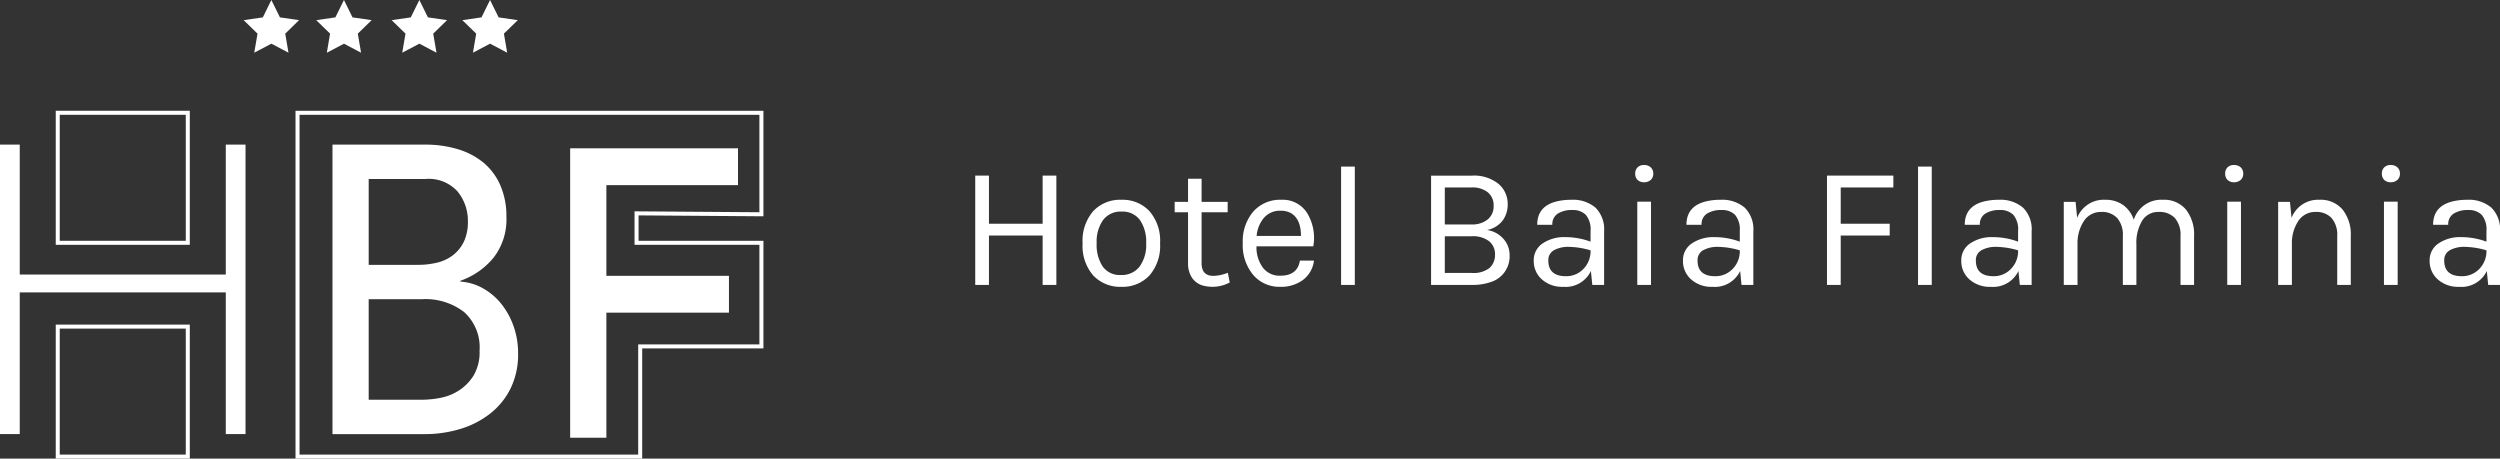 <svg xmlns="http://www.w3.org/2000/svg" width="359.77" height="66" viewBox="0 0 359.77 66">
  <rect x="0" y="0" width="359.77" height="66" fill="#333333" stroke="none"/>
  <g id="logo-top" transform="translate(-45.143 -15)">
    <g id="logo-bianco" transform="translate(45.143 15)">
      <path id="Tracciato_17" data-name="Tracciato 17" d="M126.9,78.925H77.011V28.867h67.337V44.053l-17.968-.131V47.58h17.968V63.068H126.9V78.925ZM77.59,78.346h48.735V62.489h17.444V48.158H125.8v-4.82l17.969.131V29.446H77.59Z" transform="translate(-34.484 -12.926)" fill="#fff"/>
      <path id="Tracciato_18" data-name="Tracciato 18" d="M86.643,37.688H100a16,16,0,0,1,4.641.647,10.623,10.623,0,0,1,3.69,1.912,8.824,8.824,0,0,1,2.442,3.236,11.077,11.077,0,0,1,.9,4.618,8.974,8.974,0,0,1-1.846,5.854,10.723,10.723,0,0,1-4.776,3.325V57.4a7.63,7.63,0,0,1,3.256.971,9.028,9.028,0,0,1,2.632,2.236,10.9,10.9,0,0,1,1.764,3.207,11.634,11.634,0,0,1,.652,3.942,11.117,11.117,0,0,1-1.059,4.972,10.49,10.49,0,0,1-2.9,3.619,13.045,13.045,0,0,1-4.288,2.236,17.5,17.5,0,0,1-5.264.765H86.643Zm5.211,17.3h7.11a11.416,11.416,0,0,0,2.769-.324,5.991,5.991,0,0,0,2.28-1.088,5.425,5.425,0,0,0,1.547-1.942,6.575,6.575,0,0,0,.57-2.883,6.653,6.653,0,0,0-1.466-4.295,5.57,5.57,0,0,0-4.613-1.825H91.855V54.986Zm0,19.415h7.653a14.636,14.636,0,0,0,2.632-.265,7.474,7.474,0,0,0,2.686-1.059,6.935,6.935,0,0,0,2.117-2.148,6.565,6.565,0,0,0,.868-3.589,6.821,6.821,0,0,0-2.225-5.56,9.126,9.126,0,0,0-6.025-1.853H91.854Z" transform="translate(-38.797 -16.876)" fill="#fff"/>
      <path id="Tracciato_19" data-name="Tracciato 19" d="M148.584,38.648h24.153v5.3H153.795V57h17.64v5.3h-17.64v18h-5.211Z" transform="translate(-66.533 -17.306)" fill="#fff"/>
      <path id="Tracciato_20" data-name="Tracciato 20" d="M33.817,48.157H14.526V28.866H33.817V48.157ZM15.1,47.578H33.239V29.445H15.1Z" transform="translate(-6.504 -12.926)" fill="#fff"/>
      <path id="Tracciato_21" data-name="Tracciato 21" d="M33.817,103.873H14.526V84.581H33.817v19.292ZM15.1,103.294H33.239V85.16H15.1Z" transform="translate(-6.504 -37.873)" fill="#fff"/>
      <path id="Tracciato_22" data-name="Tracciato 22" d="M32.493,37.688v18.7H2.841v-18.7H0V79.343H2.841V58.951H32.493V79.343h2.841V37.688Z" transform="translate(0 -16.876)" fill="#fff"/>
      <path id="Tracciato_23" data-name="Tracciato 23" d="M67.485,0l1.232,2.5,2.755.4L69.479,4.84l.47,2.744-2.464-1.3-2.464,1.3.471-2.744L63.5,2.9l2.755-.4Z" transform="translate(-28.433)" fill="#fff"/>
      <path id="Tracciato_24" data-name="Tracciato 24" d="M86.4,0l1.232,2.5,2.755.4L88.391,4.84l.47,2.744L86.4,6.289l-2.465,1.3L84.4,4.84,82.41,2.9l2.754-.4Z" transform="translate(-36.901)" fill="#fff"/>
      <path id="Tracciato_25" data-name="Tracciato 25" d="M106.05,0l1.233,2.5,2.754.4L108.044,4.84l.47,2.744-2.464-1.3-2.464,1.3.47-2.744L102.063,2.9l2.754-.4Z" transform="translate(-45.701)" fill="#fff"/>
      <path id="Tracciato_26" data-name="Tracciato 26" d="M124.474,0l1.232,2.5,2.756.4L126.467,4.84l.471,2.744-2.464-1.3-2.464,1.3.471-2.744L120.486,2.9l2.756-.4Z" transform="translate(-53.951)" fill="#fff"/>
    </g>
    <path id="Tracciato_585" data-name="Tracciato 585" d="M-107.538-15.725V-8.8h7.725v-6.925h1.975V0h-1.975V-7.1h-7.725V0h-1.975V-15.725Zm19.05,3.475a5.3,5.3,0,0,1,4.038,1.625,6.508,6.508,0,0,1,1.537,4.65A6.471,6.471,0,0,1-84.45-1.35,5.3,5.3,0,0,1-88.488.275,5.3,5.3,0,0,1-92.525-1.35a6.471,6.471,0,0,1-1.537-4.625,6.508,6.508,0,0,1,1.537-4.65A5.3,5.3,0,0,1-88.488-12.25Zm3.575,6.262a5.516,5.516,0,0,0-.9-3.35A3.079,3.079,0,0,0-88.45-10.55a3.147,3.147,0,0,0-2.663,1.212,5.406,5.406,0,0,0-.925,3.35,5.633,5.633,0,0,0,.875,3.35A3.013,3.013,0,0,0-88.55-1.425a3.216,3.216,0,0,0,2.688-1.212A5.3,5.3,0,0,0-84.913-5.988ZM-72.888-.35a5.277,5.277,0,0,1-3.925.425,2.769,2.769,0,0,1-1.8-1.675,3.709,3.709,0,0,1-.275-1.5v-7.35h-1.925v-1.5h1.925v-3.325h1.95v3.325h3.75v1.5h-3.75v7.325q0,1.825,1.7,1.825a5.767,5.767,0,0,0,2.075-.45Zm7.275-.975q2.475,0,2.825-2.175h2.025A4.106,4.106,0,0,1-62.35-.713a5.272,5.272,0,0,1-3.262.988,4.941,4.941,0,0,1-3.9-1.713A6.676,6.676,0,0,1-71.013-6,6.593,6.593,0,0,1-69.5-10.55a5.123,5.123,0,0,1,4.025-1.7,4.14,4.14,0,0,1,3.75,1.95,6.9,6.9,0,0,1,.863,4.75h-8.175a4.889,4.889,0,0,0,.9,3.038A2.986,2.986,0,0,0-65.613-1.325Zm1.45-9.05a3,3,0,0,0-1.4-.3,3.009,3.009,0,0,0-2.412,1.037A4.543,4.543,0,0,0-69.013-7.05h6.375Q-62.638-9.55-64.163-10.375Zm7.3-6.65h1.975V0h-1.975Zm12.95,1.3h5.875a5.6,5.6,0,0,1,3.813,1.175,3.762,3.762,0,0,1,1.338,2.95,3.851,3.851,0,0,1-.738,2.35A3.7,3.7,0,0,1-35.863-7.9,3.867,3.867,0,0,1-33.5-6.625,3.455,3.455,0,0,1-32.613-4.3,3.874,3.874,0,0,1-35.438-.375,7.709,7.709,0,0,1-38.013,0h-5.9Zm5.85,14a3.715,3.715,0,0,0,2.575-.725,2.511,2.511,0,0,0,.775-1.925,2.368,2.368,0,0,0-.85-1.912A3.806,3.806,0,0,0-38.063-7h-3.875v5.275ZM-41.938-8.7h3.85a3.518,3.518,0,0,0,2.313-.712,2.408,2.408,0,0,0,.863-1.962,2.4,2.4,0,0,0-.838-1.95,3.541,3.541,0,0,0-2.338-.7h-3.85Zm20.975.95a3.285,3.285,0,0,0-.675-2.325,2.6,2.6,0,0,0-1.962-.7,3.751,3.751,0,0,0-2.075.512,1.785,1.785,0,0,0-.788,1.613h-2.175q0-2.75,2.95-3.4a8.984,8.984,0,0,1,1.95-.2,5.01,5.01,0,0,1,3.475,1.125A4.379,4.379,0,0,1-19.013-7.7V0h-1.7l-.2-2A4.023,4.023,0,0,1-24.888.275,4.367,4.367,0,0,1-27.975-.8a3.494,3.494,0,0,1-1.163-2.675,2.882,2.882,0,0,1,1.288-2.5,5.472,5.472,0,0,1,3.212-.9,10.469,10.469,0,0,1,3.675.65Zm0,2.775a11.656,11.656,0,0,0-3.1-.5A4.28,4.28,0,0,0-26.213-5a1.606,1.606,0,0,0-.825,1.5q0,2.25,2.55,2.25A3.393,3.393,0,0,0-22-2.288,3.636,3.636,0,0,0-20.963-4.975Zm6.725-7h1.975V0h-1.975Zm.975-2.8a1.267,1.267,0,0,1-.937-.338,1.216,1.216,0,0,1-.337-.9,1.216,1.216,0,0,1,.337-.9,1.267,1.267,0,0,1,.938-.338,1.356,1.356,0,0,1,.962.338,1.171,1.171,0,0,1,.363.9,1.171,1.171,0,0,1-.363.9A1.356,1.356,0,0,1-13.263-14.775ZM.512-7.75a3.285,3.285,0,0,0-.675-2.325,2.6,2.6,0,0,0-1.963-.7,3.751,3.751,0,0,0-2.075.512A1.785,1.785,0,0,0-4.988-8.65H-7.163q0-2.75,2.95-3.4a8.984,8.984,0,0,1,1.95-.2,5.01,5.01,0,0,1,3.475,1.125A4.379,4.379,0,0,1,2.462-7.7V0H.762l-.2-2A4.023,4.023,0,0,1-3.413.275,4.367,4.367,0,0,1-6.5-.8,3.494,3.494,0,0,1-7.663-3.475a2.882,2.882,0,0,1,1.288-2.5,5.472,5.472,0,0,1,3.212-.9,10.469,10.469,0,0,1,3.675.65Zm0,2.775a11.656,11.656,0,0,0-3.1-.5A4.28,4.28,0,0,0-4.738-5a1.606,1.606,0,0,0-.825,1.5q0,2.25,2.55,2.25A3.393,3.393,0,0,0-.525-2.288,3.636,3.636,0,0,0,.512-4.975Zm12.55-10.75h9.55v1.7H15.037V-8.8h7.05v1.7h-7.05V0H13.062Zm13.1-1.3h1.975V0H26.162Zm14.4,9.275a3.285,3.285,0,0,0-.675-2.325,2.6,2.6,0,0,0-1.963-.7,3.751,3.751,0,0,0-2.075.512,1.785,1.785,0,0,0-.788,1.613H32.887q0-2.75,2.95-3.4a8.984,8.984,0,0,1,1.95-.2,5.01,5.01,0,0,1,3.475,1.125A4.379,4.379,0,0,1,42.512-7.7V0h-1.7l-.2-2A4.023,4.023,0,0,1,36.637.275,4.367,4.367,0,0,1,33.55-.8a3.494,3.494,0,0,1-1.162-2.675,2.882,2.882,0,0,1,1.287-2.5,5.472,5.472,0,0,1,3.213-.9,10.469,10.469,0,0,1,3.675.65Zm0,2.775a11.656,11.656,0,0,0-3.1-.5A4.28,4.28,0,0,0,35.312-5a1.606,1.606,0,0,0-.825,1.5q0,2.25,2.55,2.25a3.393,3.393,0,0,0,2.487-1.038A3.636,3.636,0,0,0,40.562-4.975Zm8.5-4.675a4.1,4.1,0,0,1,4.025-2.6,4.307,4.307,0,0,1,2.6.762,4.288,4.288,0,0,1,1.525,2.112,4.146,4.146,0,0,1,4.175-2.875,4.1,4.1,0,0,1,3.325,1.4,5.766,5.766,0,0,1,1.175,3.825V0h-1.95V-7.025a3.7,3.7,0,0,0-.812-2.6,3.033,3.033,0,0,0-2.338-.875,2.682,2.682,0,0,0-2.363,1.25,6.14,6.14,0,0,0-.837,3.45V0h-1.95V-7.025a3.7,3.7,0,0,0-.812-2.6,3,3,0,0,0-2.312-.875,2.9,2.9,0,0,0-2.425,1.225,5.761,5.761,0,0,0-.975,3.4V0H47.137V-11.95h1.7Zm21.6-2.325h1.975V0H70.662Zm.975-2.8a1.267,1.267,0,0,1-.937-.338,1.216,1.216,0,0,1-.338-.9,1.216,1.216,0,0,1,.338-.9,1.267,1.267,0,0,1,.938-.338,1.356,1.356,0,0,1,.963.338,1.171,1.171,0,0,1,.362.9,1.171,1.171,0,0,1-.362.9A1.356,1.356,0,0,1,71.637-14.775ZM79.913-9.65a4.1,4.1,0,0,1,4.025-2.6,4.108,4.108,0,0,1,3.313,1.4,5.725,5.725,0,0,1,1.188,3.825V0h-1.95V-7.025a3.7,3.7,0,0,0-.812-2.6,3,3,0,0,0-2.312-.875,2.9,2.9,0,0,0-2.425,1.225,5.761,5.761,0,0,0-.975,3.4V0H77.988V-11.95h1.7Zm13.3-2.325h1.975V0H93.213Zm.975-2.8a1.267,1.267,0,0,1-.937-.338,1.216,1.216,0,0,1-.338-.9,1.216,1.216,0,0,1,.338-.9,1.267,1.267,0,0,1,.938-.338,1.356,1.356,0,0,1,.963.338,1.171,1.171,0,0,1,.362.9,1.171,1.171,0,0,1-.362.9A1.356,1.356,0,0,1,94.188-14.775ZM107.963-7.75a3.285,3.285,0,0,0-.675-2.325,2.6,2.6,0,0,0-1.963-.7,3.751,3.751,0,0,0-2.075.512,1.785,1.785,0,0,0-.787,1.613h-2.175q0-2.75,2.95-3.4a8.984,8.984,0,0,1,1.95-.2,5.01,5.01,0,0,1,3.475,1.125,4.379,4.379,0,0,1,1.25,3.425V0h-1.7l-.2-2A4.023,4.023,0,0,1,104.038.275,4.367,4.367,0,0,1,100.95-.8a3.494,3.494,0,0,1-1.162-2.675,2.882,2.882,0,0,1,1.287-2.5,5.472,5.472,0,0,1,3.213-.9,10.469,10.469,0,0,1,3.675.65Zm0,2.775a11.656,11.656,0,0,0-3.1-.5,4.28,4.28,0,0,0-2.15.475,1.606,1.606,0,0,0-.825,1.5q0,2.25,2.55,2.25a3.393,3.393,0,0,0,2.487-1.038A3.636,3.636,0,0,0,107.963-4.975Z" transform="translate(295 56)" fill="#fff"/>
  </g>
</svg>
